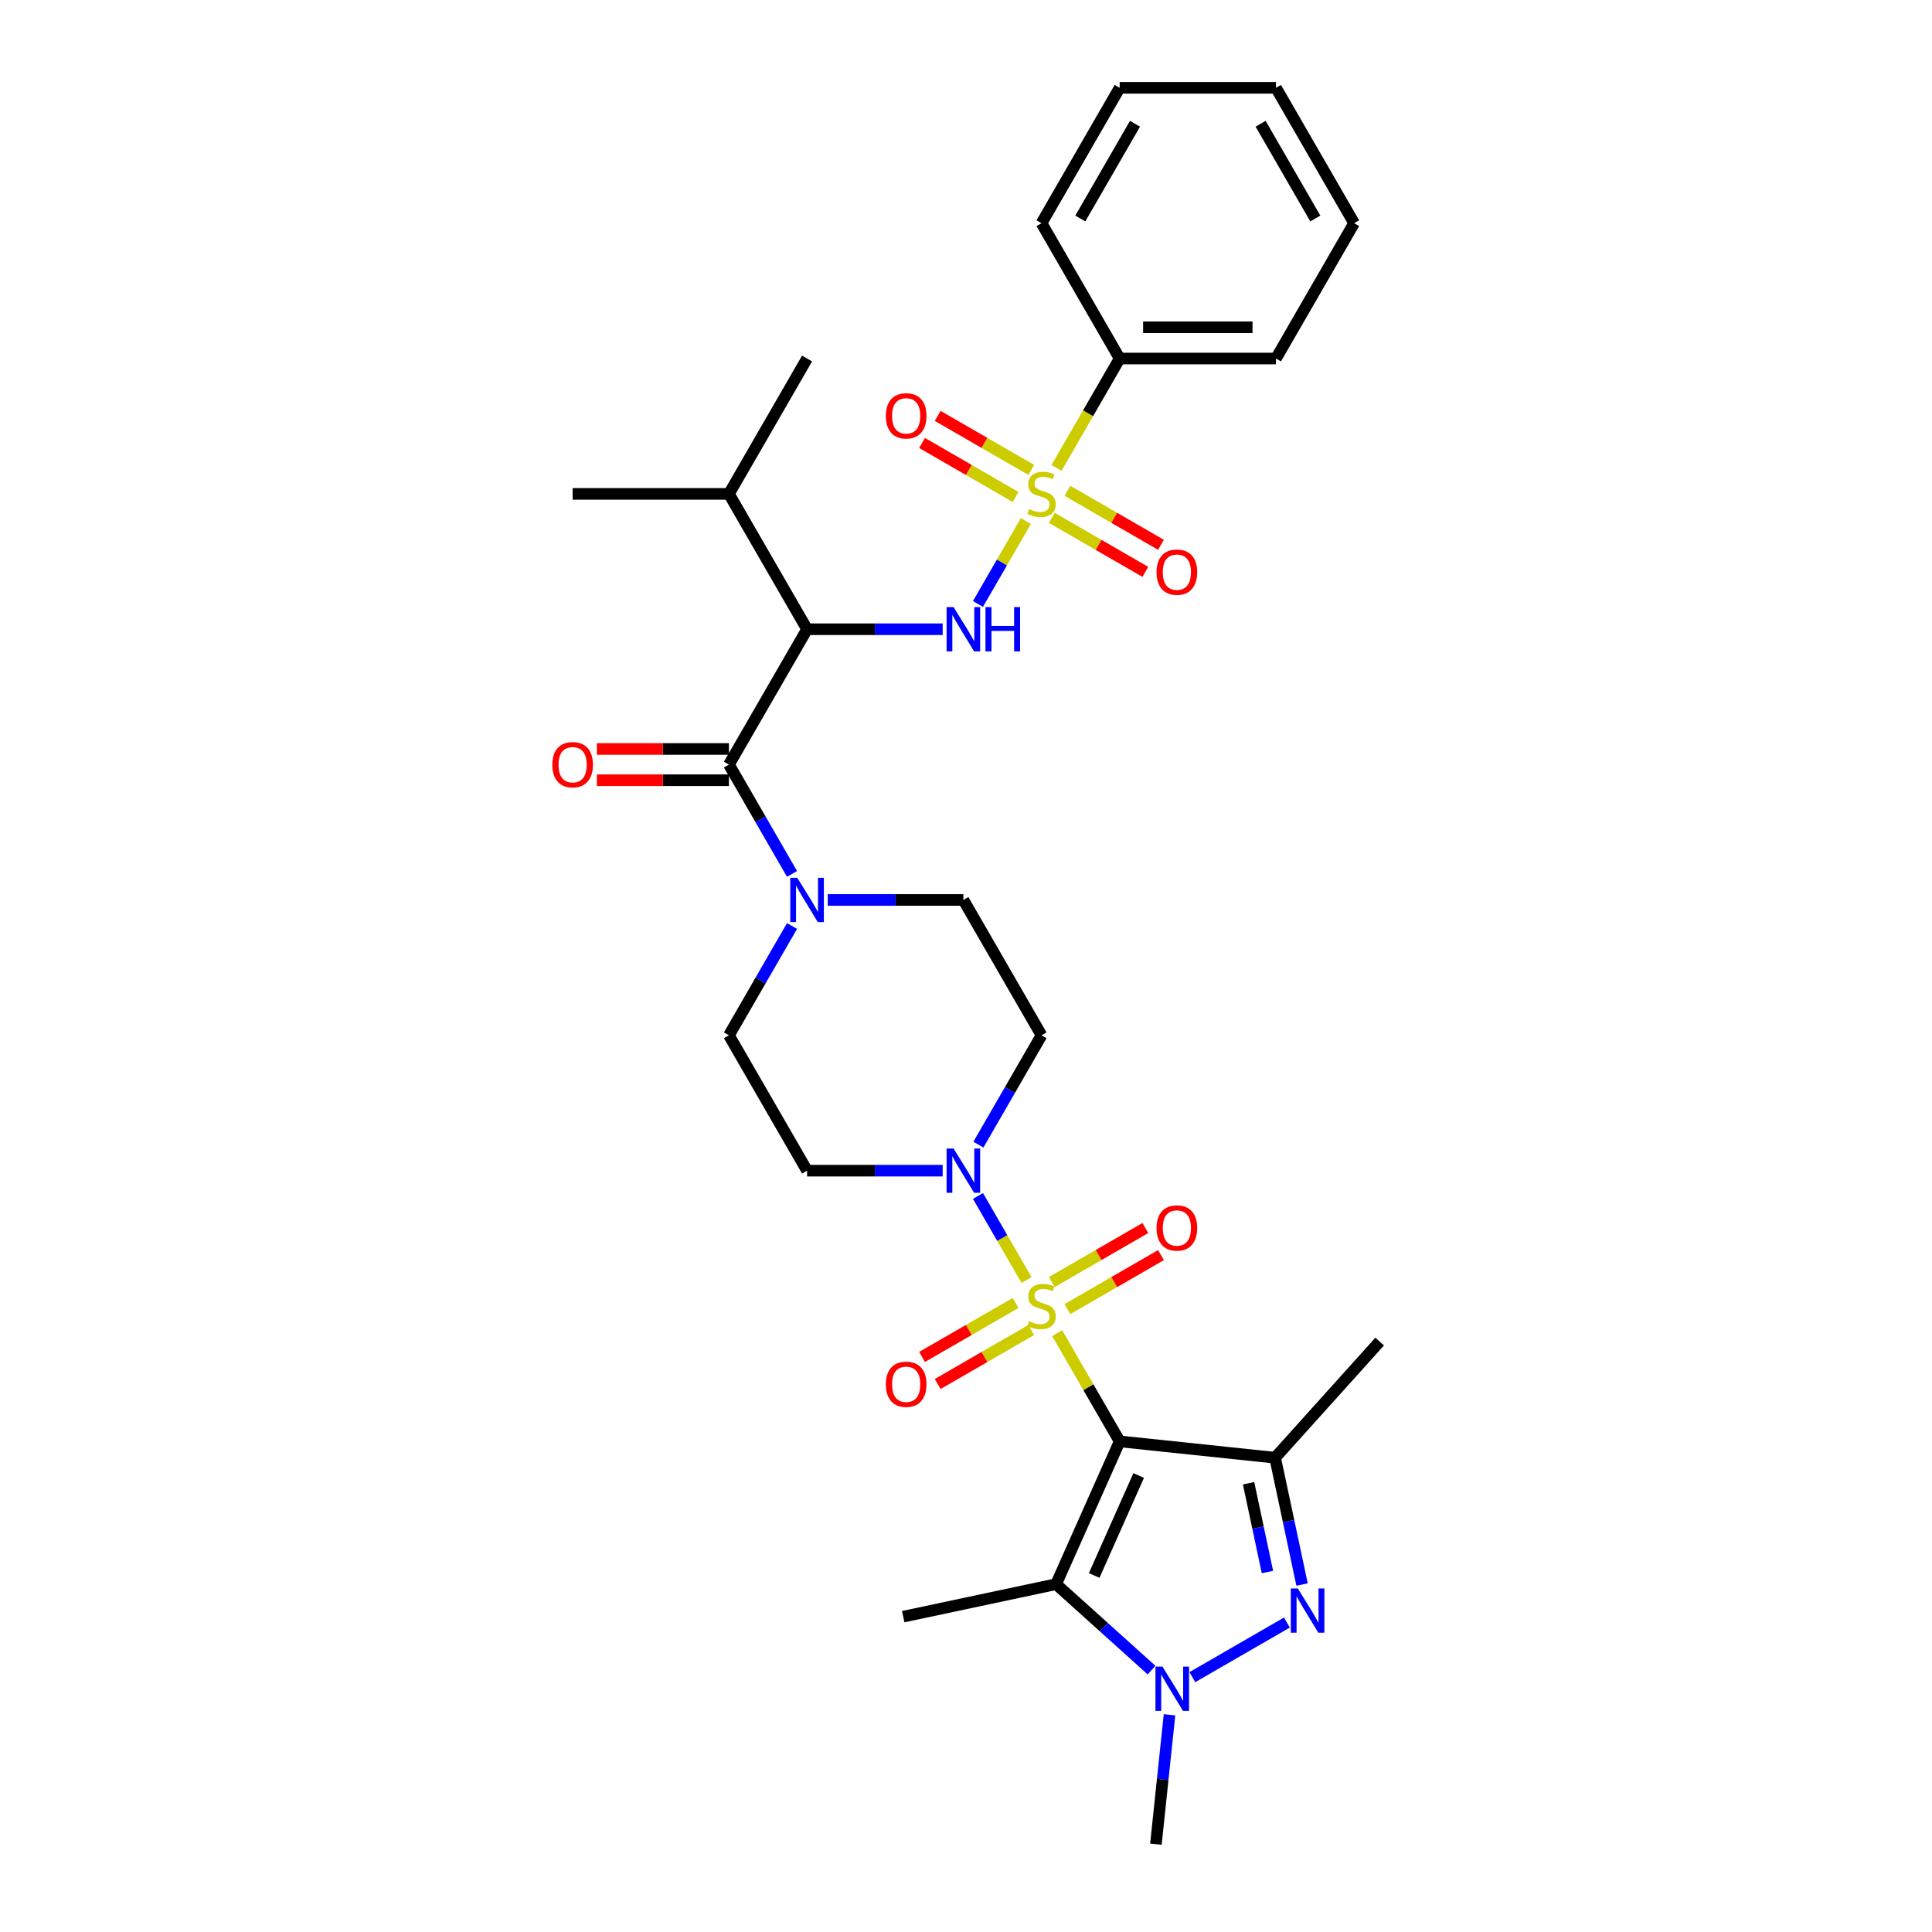 <?xml version='1.0' encoding='iso-8859-1'?>
<svg version='1.1' baseProfile='full'
              xmlns='http://www.w3.org/2000/svg'
                      xmlns:rdkit='http://www.rdkit.org/xml'
                      xmlns:xlink='http://www.w3.org/1999/xlink'
                  xml:space='preserve'
width='1000px' height='1000px' viewBox='0 0 1000 1000'>
<!-- END OF HEADER -->
<rect style='opacity:1.0;fill:#FFFFFF;stroke:none' width='1000' height='1000' x='0' y='0'> </rect>
<path class='bond-0' d='M 547.206,690.055 L 563.371,718.055' style='fill:none;fill-rule:evenodd;stroke:#CCCC00;stroke-width:6px;stroke-linecap:butt;stroke-linejoin:miter;stroke-opacity:1' />
<path class='bond-0' d='M 563.371,718.055 L 579.537,746.054' style='fill:none;fill-rule:evenodd;stroke:#000000;stroke-width:6px;stroke-linecap:butt;stroke-linejoin:miter;stroke-opacity:1' />
<path class='bond-9' d='M 531.325,662.549 L 518.761,640.787' style='fill:none;fill-rule:evenodd;stroke:#CCCC00;stroke-width:6px;stroke-linecap:butt;stroke-linejoin:miter;stroke-opacity:1' />
<path class='bond-9' d='M 518.761,640.787 L 506.196,619.024' style='fill:none;fill-rule:evenodd;stroke:#0000FF;stroke-width:6px;stroke-linecap:butt;stroke-linejoin:miter;stroke-opacity:1' />
<path class='bond-11' d='M 552.501,677.592 L 576.712,663.613' style='fill:none;fill-rule:evenodd;stroke:#CCCC00;stroke-width:6px;stroke-linecap:butt;stroke-linejoin:miter;stroke-opacity:1' />
<path class='bond-11' d='M 576.712,663.613 L 600.924,649.635' style='fill:none;fill-rule:evenodd;stroke:#FF0000;stroke-width:6px;stroke-linecap:butt;stroke-linejoin:miter;stroke-opacity:1' />
<path class='bond-11' d='M 544.411,663.58 L 568.623,649.601' style='fill:none;fill-rule:evenodd;stroke:#CCCC00;stroke-width:6px;stroke-linecap:butt;stroke-linejoin:miter;stroke-opacity:1' />
<path class='bond-11' d='M 568.623,649.601 L 592.834,635.623' style='fill:none;fill-rule:evenodd;stroke:#FF0000;stroke-width:6px;stroke-linecap:butt;stroke-linejoin:miter;stroke-opacity:1' />
<path class='bond-12' d='M 525.675,674.397 L 501.463,688.376' style='fill:none;fill-rule:evenodd;stroke:#CCCC00;stroke-width:6px;stroke-linecap:butt;stroke-linejoin:miter;stroke-opacity:1' />
<path class='bond-12' d='M 501.463,688.376 L 477.252,702.354' style='fill:none;fill-rule:evenodd;stroke:#FF0000;stroke-width:6px;stroke-linecap:butt;stroke-linejoin:miter;stroke-opacity:1' />
<path class='bond-12' d='M 533.765,688.409 L 509.553,702.388' style='fill:none;fill-rule:evenodd;stroke:#CCCC00;stroke-width:6px;stroke-linecap:butt;stroke-linejoin:miter;stroke-opacity:1' />
<path class='bond-12' d='M 509.553,702.388 L 485.342,716.366' style='fill:none;fill-rule:evenodd;stroke:#FF0000;stroke-width:6px;stroke-linecap:butt;stroke-linejoin:miter;stroke-opacity:1' />
<path class='bond-2' d='M 579.537,746.054 L 659.992,754.511' style='fill:none;fill-rule:evenodd;stroke:#000000;stroke-width:6px;stroke-linecap:butt;stroke-linejoin:miter;stroke-opacity:1' />
<path class='bond-3' d='M 579.537,746.054 L 546.633,819.959' style='fill:none;fill-rule:evenodd;stroke:#000000;stroke-width:6px;stroke-linecap:butt;stroke-linejoin:miter;stroke-opacity:1' />
<path class='bond-3' d='M 589.382,763.721 L 566.349,815.454' style='fill:none;fill-rule:evenodd;stroke:#000000;stroke-width:6px;stroke-linecap:butt;stroke-linejoin:miter;stroke-opacity:1' />
<path class='bond-1' d='M 530.97,269.695 L 518.578,291.159' style='fill:none;fill-rule:evenodd;stroke:#CCCC00;stroke-width:6px;stroke-linecap:butt;stroke-linejoin:miter;stroke-opacity:1' />
<path class='bond-1' d='M 518.578,291.159 L 506.186,312.623' style='fill:none;fill-rule:evenodd;stroke:#0000FF;stroke-width:6px;stroke-linecap:butt;stroke-linejoin:miter;stroke-opacity:1' />
<path class='bond-15' d='M 533.765,243.22 L 509.553,229.241' style='fill:none;fill-rule:evenodd;stroke:#CCCC00;stroke-width:6px;stroke-linecap:butt;stroke-linejoin:miter;stroke-opacity:1' />
<path class='bond-15' d='M 509.553,229.241 L 485.342,215.263' style='fill:none;fill-rule:evenodd;stroke:#FF0000;stroke-width:6px;stroke-linecap:butt;stroke-linejoin:miter;stroke-opacity:1' />
<path class='bond-15' d='M 525.675,257.232 L 501.463,243.253' style='fill:none;fill-rule:evenodd;stroke:#CCCC00;stroke-width:6px;stroke-linecap:butt;stroke-linejoin:miter;stroke-opacity:1' />
<path class='bond-15' d='M 501.463,243.253 L 477.252,229.275' style='fill:none;fill-rule:evenodd;stroke:#FF0000;stroke-width:6px;stroke-linecap:butt;stroke-linejoin:miter;stroke-opacity:1' />
<path class='bond-16' d='M 544.411,268.049 L 568.623,282.028' style='fill:none;fill-rule:evenodd;stroke:#CCCC00;stroke-width:6px;stroke-linecap:butt;stroke-linejoin:miter;stroke-opacity:1' />
<path class='bond-16' d='M 568.623,282.028 L 592.834,296.006' style='fill:none;fill-rule:evenodd;stroke:#FF0000;stroke-width:6px;stroke-linecap:butt;stroke-linejoin:miter;stroke-opacity:1' />
<path class='bond-16' d='M 552.501,254.037 L 576.712,268.016' style='fill:none;fill-rule:evenodd;stroke:#CCCC00;stroke-width:6px;stroke-linecap:butt;stroke-linejoin:miter;stroke-opacity:1' />
<path class='bond-16' d='M 576.712,268.016 L 600.924,281.994' style='fill:none;fill-rule:evenodd;stroke:#FF0000;stroke-width:6px;stroke-linecap:butt;stroke-linejoin:miter;stroke-opacity:1' />
<path class='bond-17' d='M 546.851,242.189 L 563.194,213.882' style='fill:none;fill-rule:evenodd;stroke:#CCCC00;stroke-width:6px;stroke-linecap:butt;stroke-linejoin:miter;stroke-opacity:1' />
<path class='bond-17' d='M 563.194,213.882 L 579.537,185.575' style='fill:none;fill-rule:evenodd;stroke:#000000;stroke-width:6px;stroke-linecap:butt;stroke-linejoin:miter;stroke-opacity:1' />
<path class='bond-4' d='M 659.992,754.511 L 666.97,787.337' style='fill:none;fill-rule:evenodd;stroke:#000000;stroke-width:6px;stroke-linecap:butt;stroke-linejoin:miter;stroke-opacity:1' />
<path class='bond-4' d='M 666.97,787.337 L 673.947,820.163' style='fill:none;fill-rule:evenodd;stroke:#0000FF;stroke-width:6px;stroke-linecap:butt;stroke-linejoin:miter;stroke-opacity:1' />
<path class='bond-4' d='M 646.259,767.723 L 651.144,790.701' style='fill:none;fill-rule:evenodd;stroke:#000000;stroke-width:6px;stroke-linecap:butt;stroke-linejoin:miter;stroke-opacity:1' />
<path class='bond-4' d='M 651.144,790.701 L 656.028,813.68' style='fill:none;fill-rule:evenodd;stroke:#0000FF;stroke-width:6px;stroke-linecap:butt;stroke-linejoin:miter;stroke-opacity:1' />
<path class='bond-22' d='M 659.992,754.511 L 714.124,694.392' style='fill:none;fill-rule:evenodd;stroke:#000000;stroke-width:6px;stroke-linecap:butt;stroke-linejoin:miter;stroke-opacity:1' />
<path class='bond-5' d='M 546.633,819.959 L 571.337,842.202' style='fill:none;fill-rule:evenodd;stroke:#000000;stroke-width:6px;stroke-linecap:butt;stroke-linejoin:miter;stroke-opacity:1' />
<path class='bond-5' d='M 571.337,842.202 L 596.041,864.446' style='fill:none;fill-rule:evenodd;stroke:#0000FF;stroke-width:6px;stroke-linecap:butt;stroke-linejoin:miter;stroke-opacity:1' />
<path class='bond-23' d='M 546.633,819.959 L 467.502,836.778' style='fill:none;fill-rule:evenodd;stroke:#000000;stroke-width:6px;stroke-linecap:butt;stroke-linejoin:miter;stroke-opacity:1' />
<path class='bond-33' d='M 666.101,839.825 L 617.154,868.085' style='fill:none;fill-rule:evenodd;stroke:#0000FF;stroke-width:6px;stroke-linecap:butt;stroke-linejoin:miter;stroke-opacity:1' />
<path class='bond-24' d='M 605.335,887.568 L 601.816,921.057' style='fill:none;fill-rule:evenodd;stroke:#0000FF;stroke-width:6px;stroke-linecap:butt;stroke-linejoin:miter;stroke-opacity:1' />
<path class='bond-24' d='M 601.816,921.057 L 598.296,954.545' style='fill:none;fill-rule:evenodd;stroke:#000000;stroke-width:6px;stroke-linecap:butt;stroke-linejoin:miter;stroke-opacity:1' />
<path class='bond-6' d='M 487.928,325.695 L 452.834,325.695' style='fill:none;fill-rule:evenodd;stroke:#0000FF;stroke-width:6px;stroke-linecap:butt;stroke-linejoin:miter;stroke-opacity:1' />
<path class='bond-6' d='M 452.834,325.695 L 417.74,325.695' style='fill:none;fill-rule:evenodd;stroke:#000000;stroke-width:6px;stroke-linecap:butt;stroke-linejoin:miter;stroke-opacity:1' />
<path class='bond-7' d='M 417.74,325.695 L 377.291,395.755' style='fill:none;fill-rule:evenodd;stroke:#000000;stroke-width:6px;stroke-linecap:butt;stroke-linejoin:miter;stroke-opacity:1' />
<path class='bond-21' d='M 417.74,325.695 L 377.291,255.635' style='fill:none;fill-rule:evenodd;stroke:#000000;stroke-width:6px;stroke-linecap:butt;stroke-linejoin:miter;stroke-opacity:1' />
<path class='bond-8' d='M 377.291,395.755 L 393.625,424.046' style='fill:none;fill-rule:evenodd;stroke:#000000;stroke-width:6px;stroke-linecap:butt;stroke-linejoin:miter;stroke-opacity:1' />
<path class='bond-8' d='M 393.625,424.046 L 409.959,452.337' style='fill:none;fill-rule:evenodd;stroke:#0000FF;stroke-width:6px;stroke-linecap:butt;stroke-linejoin:miter;stroke-opacity:1' />
<path class='bond-20' d='M 377.291,387.665 L 343.112,387.665' style='fill:none;fill-rule:evenodd;stroke:#000000;stroke-width:6px;stroke-linecap:butt;stroke-linejoin:miter;stroke-opacity:1' />
<path class='bond-20' d='M 343.112,387.665 L 308.932,387.665' style='fill:none;fill-rule:evenodd;stroke:#FF0000;stroke-width:6px;stroke-linecap:butt;stroke-linejoin:miter;stroke-opacity:1' />
<path class='bond-20' d='M 377.291,403.844 L 343.112,403.844' style='fill:none;fill-rule:evenodd;stroke:#000000;stroke-width:6px;stroke-linecap:butt;stroke-linejoin:miter;stroke-opacity:1' />
<path class='bond-20' d='M 343.112,403.844 L 308.932,403.844' style='fill:none;fill-rule:evenodd;stroke:#FF0000;stroke-width:6px;stroke-linecap:butt;stroke-linejoin:miter;stroke-opacity:1' />
<path class='bond-13' d='M 506.42,592.457 L 522.754,564.166' style='fill:none;fill-rule:evenodd;stroke:#0000FF;stroke-width:6px;stroke-linecap:butt;stroke-linejoin:miter;stroke-opacity:1' />
<path class='bond-13' d='M 522.754,564.166 L 539.088,535.875' style='fill:none;fill-rule:evenodd;stroke:#000000;stroke-width:6px;stroke-linecap:butt;stroke-linejoin:miter;stroke-opacity:1' />
<path class='bond-14' d='M 487.928,605.934 L 452.834,605.934' style='fill:none;fill-rule:evenodd;stroke:#0000FF;stroke-width:6px;stroke-linecap:butt;stroke-linejoin:miter;stroke-opacity:1' />
<path class='bond-14' d='M 452.834,605.934 L 417.74,605.934' style='fill:none;fill-rule:evenodd;stroke:#000000;stroke-width:6px;stroke-linecap:butt;stroke-linejoin:miter;stroke-opacity:1' />
<path class='bond-10' d='M 409.959,479.292 L 393.625,507.583' style='fill:none;fill-rule:evenodd;stroke:#0000FF;stroke-width:6px;stroke-linecap:butt;stroke-linejoin:miter;stroke-opacity:1' />
<path class='bond-10' d='M 393.625,507.583 L 377.291,535.875' style='fill:none;fill-rule:evenodd;stroke:#000000;stroke-width:6px;stroke-linecap:butt;stroke-linejoin:miter;stroke-opacity:1' />
<path class='bond-32' d='M 428.451,465.815 L 463.545,465.815' style='fill:none;fill-rule:evenodd;stroke:#0000FF;stroke-width:6px;stroke-linecap:butt;stroke-linejoin:miter;stroke-opacity:1' />
<path class='bond-32' d='M 463.545,465.815 L 498.639,465.815' style='fill:none;fill-rule:evenodd;stroke:#000000;stroke-width:6px;stroke-linecap:butt;stroke-linejoin:miter;stroke-opacity:1' />
<path class='bond-19' d='M 539.088,535.875 L 498.639,465.815' style='fill:none;fill-rule:evenodd;stroke:#000000;stroke-width:6px;stroke-linecap:butt;stroke-linejoin:miter;stroke-opacity:1' />
<path class='bond-18' d='M 417.74,605.934 L 377.291,535.875' style='fill:none;fill-rule:evenodd;stroke:#000000;stroke-width:6px;stroke-linecap:butt;stroke-linejoin:miter;stroke-opacity:1' />
<path class='bond-25' d='M 579.537,185.575 L 660.435,185.575' style='fill:none;fill-rule:evenodd;stroke:#000000;stroke-width:6px;stroke-linecap:butt;stroke-linejoin:miter;stroke-opacity:1' />
<path class='bond-25' d='M 591.672,169.395 L 648.301,169.395' style='fill:none;fill-rule:evenodd;stroke:#000000;stroke-width:6px;stroke-linecap:butt;stroke-linejoin:miter;stroke-opacity:1' />
<path class='bond-26' d='M 579.537,185.575 L 539.088,115.515' style='fill:none;fill-rule:evenodd;stroke:#000000;stroke-width:6px;stroke-linecap:butt;stroke-linejoin:miter;stroke-opacity:1' />
<path class='bond-27' d='M 377.291,255.635 L 417.74,185.575' style='fill:none;fill-rule:evenodd;stroke:#000000;stroke-width:6px;stroke-linecap:butt;stroke-linejoin:miter;stroke-opacity:1' />
<path class='bond-28' d='M 377.291,255.635 L 296.393,255.635' style='fill:none;fill-rule:evenodd;stroke:#000000;stroke-width:6px;stroke-linecap:butt;stroke-linejoin:miter;stroke-opacity:1' />
<path class='bond-29' d='M 660.435,185.575 L 700.885,115.515' style='fill:none;fill-rule:evenodd;stroke:#000000;stroke-width:6px;stroke-linecap:butt;stroke-linejoin:miter;stroke-opacity:1' />
<path class='bond-30' d='M 539.088,115.515 L 579.537,45.455' style='fill:none;fill-rule:evenodd;stroke:#000000;stroke-width:6px;stroke-linecap:butt;stroke-linejoin:miter;stroke-opacity:1' />
<path class='bond-30' d='M 559.167,113.095 L 587.482,64.053' style='fill:none;fill-rule:evenodd;stroke:#000000;stroke-width:6px;stroke-linecap:butt;stroke-linejoin:miter;stroke-opacity:1' />
<path class='bond-34' d='M 700.885,115.515 L 660.435,45.455' style='fill:none;fill-rule:evenodd;stroke:#000000;stroke-width:6px;stroke-linecap:butt;stroke-linejoin:miter;stroke-opacity:1' />
<path class='bond-34' d='M 680.805,113.095 L 652.491,64.053' style='fill:none;fill-rule:evenodd;stroke:#000000;stroke-width:6px;stroke-linecap:butt;stroke-linejoin:miter;stroke-opacity:1' />
<path class='bond-31' d='M 579.537,45.455 L 660.435,45.455' style='fill:none;fill-rule:evenodd;stroke:#000000;stroke-width:6px;stroke-linecap:butt;stroke-linejoin:miter;stroke-opacity:1' />
<path  class='atom-0' d='M 532.616 683.858
Q 532.875 683.955, 533.943 684.408
Q 535.011 684.861, 536.176 685.152
Q 537.373 685.411, 538.538 685.411
Q 540.706 685.411, 541.968 684.376
Q 543.23 683.308, 543.23 681.463
Q 543.23 680.201, 542.583 679.425
Q 541.968 678.648, 540.997 678.227
Q 540.026 677.807, 538.408 677.321
Q 536.37 676.706, 535.14 676.124
Q 533.943 675.541, 533.069 674.312
Q 532.228 673.082, 532.228 671.011
Q 532.228 668.131, 534.169 666.351
Q 536.143 664.572, 540.026 664.572
Q 542.68 664.572, 545.689 665.834
L 544.945 668.325
Q 542.194 667.193, 540.123 667.193
Q 537.891 667.193, 536.661 668.131
Q 535.431 669.037, 535.464 670.623
Q 535.464 671.852, 536.079 672.597
Q 536.726 673.341, 537.632 673.762
Q 538.57 674.182, 540.123 674.668
Q 542.194 675.315, 543.424 675.962
Q 544.654 676.609, 545.527 677.936
Q 546.434 679.23, 546.434 681.463
Q 546.434 684.634, 544.298 686.349
Q 542.194 688.032, 538.667 688.032
Q 536.629 688.032, 535.075 687.579
Q 533.554 687.158, 531.742 686.414
L 532.616 683.858
' fill='#CCCC00'/>
<path  class='atom-2' d='M 532.616 263.498
Q 532.875 263.595, 533.943 264.048
Q 535.011 264.501, 536.176 264.792
Q 537.373 265.051, 538.538 265.051
Q 540.706 265.051, 541.968 264.016
Q 543.23 262.948, 543.23 261.103
Q 543.23 259.841, 542.583 259.065
Q 541.968 258.288, 540.997 257.867
Q 540.026 257.447, 538.408 256.961
Q 536.37 256.346, 535.14 255.764
Q 533.943 255.181, 533.069 253.952
Q 532.228 252.722, 532.228 250.651
Q 532.228 247.771, 534.169 245.991
Q 536.143 244.212, 540.026 244.212
Q 542.68 244.212, 545.689 245.474
L 544.945 247.965
Q 542.194 246.833, 540.123 246.833
Q 537.891 246.833, 536.661 247.771
Q 535.431 248.677, 535.464 250.263
Q 535.464 251.493, 536.079 252.237
Q 536.726 252.981, 537.632 253.402
Q 538.57 253.822, 540.123 254.308
Q 542.194 254.955, 543.424 255.602
Q 544.654 256.249, 545.527 257.576
Q 546.434 258.87, 546.434 261.103
Q 546.434 264.274, 544.298 265.99
Q 542.194 267.672, 538.667 267.672
Q 536.629 267.672, 535.075 267.219
Q 533.554 266.798, 531.742 266.054
L 532.616 263.498
' fill='#CCCC00'/>
<path  class='atom-5' d='M 671.748 822.186
L 679.255 834.321
Q 679.999 835.518, 681.197 837.686
Q 682.394 839.854, 682.459 839.984
L 682.459 822.186
L 685.5 822.186
L 685.5 845.096
L 682.362 845.096
L 674.304 831.829
Q 673.366 830.276, 672.363 828.496
Q 671.392 826.716, 671.101 826.166
L 671.101 845.096
L 668.123 845.096
L 668.123 822.186
L 671.748 822.186
' fill='#0000FF'/>
<path  class='atom-6' d='M 601.688 862.635
L 609.195 874.77
Q 609.939 875.967, 611.137 878.135
Q 612.334 880.303, 612.399 880.433
L 612.399 862.635
L 615.44 862.635
L 615.44 885.546
L 612.302 885.546
L 604.244 872.278
Q 603.306 870.725, 602.303 868.945
Q 601.332 867.165, 601.041 866.615
L 601.041 885.546
L 598.063 885.546
L 598.063 862.635
L 601.688 862.635
' fill='#0000FF'/>
<path  class='atom-7' d='M 493.575 314.239
L 501.082 326.374
Q 501.826 327.571, 503.023 329.739
Q 504.221 331.908, 504.285 332.037
L 504.285 314.239
L 507.327 314.239
L 507.327 337.15
L 504.188 337.15
L 496.131 323.882
Q 495.193 322.329, 494.189 320.549
Q 493.219 318.77, 492.927 318.22
L 492.927 337.15
L 489.95 337.15
L 489.95 314.239
L 493.575 314.239
' fill='#0000FF'/>
<path  class='atom-7' d='M 510.078 314.239
L 513.184 314.239
L 513.184 323.979
L 524.898 323.979
L 524.898 314.239
L 528.005 314.239
L 528.005 337.15
L 524.898 337.15
L 524.898 326.568
L 513.184 326.568
L 513.184 337.15
L 510.078 337.15
L 510.078 314.239
' fill='#0000FF'/>
<path  class='atom-10' d='M 493.575 594.479
L 501.082 606.614
Q 501.826 607.811, 503.023 609.979
Q 504.221 612.147, 504.285 612.277
L 504.285 594.479
L 507.327 594.479
L 507.327 617.39
L 504.188 617.39
L 496.131 604.122
Q 495.193 602.569, 494.189 600.789
Q 493.219 599.01, 492.927 598.459
L 492.927 617.39
L 489.95 617.39
L 489.95 594.479
L 493.575 594.479
' fill='#0000FF'/>
<path  class='atom-11' d='M 412.676 454.359
L 420.184 466.494
Q 420.928 467.691, 422.125 469.859
Q 423.322 472.028, 423.387 472.157
L 423.387 454.359
L 426.429 454.359
L 426.429 477.27
L 423.29 477.27
L 415.233 464.002
Q 414.294 462.449, 413.291 460.669
Q 412.32 458.89, 412.029 458.34
L 412.029 477.27
L 409.052 477.27
L 409.052 454.359
L 412.676 454.359
' fill='#0000FF'/>
<path  class='atom-12' d='M 598.631 635.61
Q 598.631 630.109, 601.349 627.035
Q 604.068 623.961, 609.148 623.961
Q 614.228 623.961, 616.947 627.035
Q 619.665 630.109, 619.665 635.61
Q 619.665 641.176, 616.914 644.347
Q 614.164 647.486, 609.148 647.486
Q 604.1 647.486, 601.349 644.347
Q 598.631 641.208, 598.631 635.61
M 609.148 644.897
Q 612.643 644.897, 614.52 642.567
Q 616.429 640.205, 616.429 635.61
Q 616.429 631.112, 614.52 628.847
Q 612.643 626.549, 609.148 626.549
Q 605.653 626.549, 603.744 628.815
Q 601.867 631.08, 601.867 635.61
Q 601.867 640.237, 603.744 642.567
Q 605.653 644.897, 609.148 644.897
' fill='#FF0000'/>
<path  class='atom-13' d='M 458.511 716.508
Q 458.511 711.007, 461.229 707.933
Q 463.948 704.859, 469.028 704.859
Q 474.108 704.859, 476.827 707.933
Q 479.545 711.007, 479.545 716.508
Q 479.545 722.074, 476.794 725.245
Q 474.044 728.384, 469.028 728.384
Q 463.98 728.384, 461.229 725.245
Q 458.511 722.107, 458.511 716.508
M 469.028 725.795
Q 472.523 725.795, 474.4 723.466
Q 476.309 721.103, 476.309 716.508
Q 476.309 712.01, 474.4 709.745
Q 472.523 707.448, 469.028 707.448
Q 465.533 707.448, 463.624 709.713
Q 461.747 711.978, 461.747 716.508
Q 461.747 721.136, 463.624 723.466
Q 465.533 725.795, 469.028 725.795
' fill='#FF0000'/>
<path  class='atom-16' d='M 458.511 215.25
Q 458.511 209.749, 461.229 206.675
Q 463.948 203.601, 469.028 203.601
Q 474.108 203.601, 476.827 206.675
Q 479.545 209.749, 479.545 215.25
Q 479.545 220.816, 476.794 223.987
Q 474.044 227.126, 469.028 227.126
Q 463.98 227.126, 461.229 223.987
Q 458.511 220.848, 458.511 215.25
M 469.028 224.537
Q 472.523 224.537, 474.4 222.207
Q 476.309 219.845, 476.309 215.25
Q 476.309 210.752, 474.4 208.487
Q 472.523 206.189, 469.028 206.189
Q 465.533 206.189, 463.624 208.455
Q 461.747 210.72, 461.747 215.25
Q 461.747 219.877, 463.624 222.207
Q 465.533 224.537, 469.028 224.537
' fill='#FF0000'/>
<path  class='atom-17' d='M 598.631 296.148
Q 598.631 290.647, 601.349 287.573
Q 604.068 284.499, 609.148 284.499
Q 614.228 284.499, 616.947 287.573
Q 619.665 290.647, 619.665 296.148
Q 619.665 301.714, 616.914 304.885
Q 614.164 308.024, 609.148 308.024
Q 604.1 308.024, 601.349 304.885
Q 598.631 301.747, 598.631 296.148
M 609.148 305.436
Q 612.643 305.436, 614.52 303.106
Q 616.429 300.743, 616.429 296.148
Q 616.429 291.65, 614.52 289.385
Q 612.643 287.088, 609.148 287.088
Q 605.653 287.088, 603.744 289.353
Q 601.867 291.618, 601.867 296.148
Q 601.867 300.776, 603.744 303.106
Q 605.653 305.436, 609.148 305.436
' fill='#FF0000'/>
<path  class='atom-21' d='M 285.876 395.819
Q 285.876 390.318, 288.594 387.244
Q 291.313 384.17, 296.393 384.17
Q 301.473 384.17, 304.192 387.244
Q 306.91 390.318, 306.91 395.819
Q 306.91 401.385, 304.159 404.556
Q 301.409 407.695, 296.393 407.695
Q 291.345 407.695, 288.594 404.556
Q 285.876 401.417, 285.876 395.819
M 296.393 405.106
Q 299.888 405.106, 301.765 402.776
Q 303.674 400.414, 303.674 395.819
Q 303.674 391.321, 301.765 389.056
Q 299.888 386.759, 296.393 386.759
Q 292.898 386.759, 290.989 389.024
Q 289.112 391.289, 289.112 395.819
Q 289.112 400.447, 290.989 402.776
Q 292.898 405.106, 296.393 405.106
' fill='#FF0000'/>
</svg>
